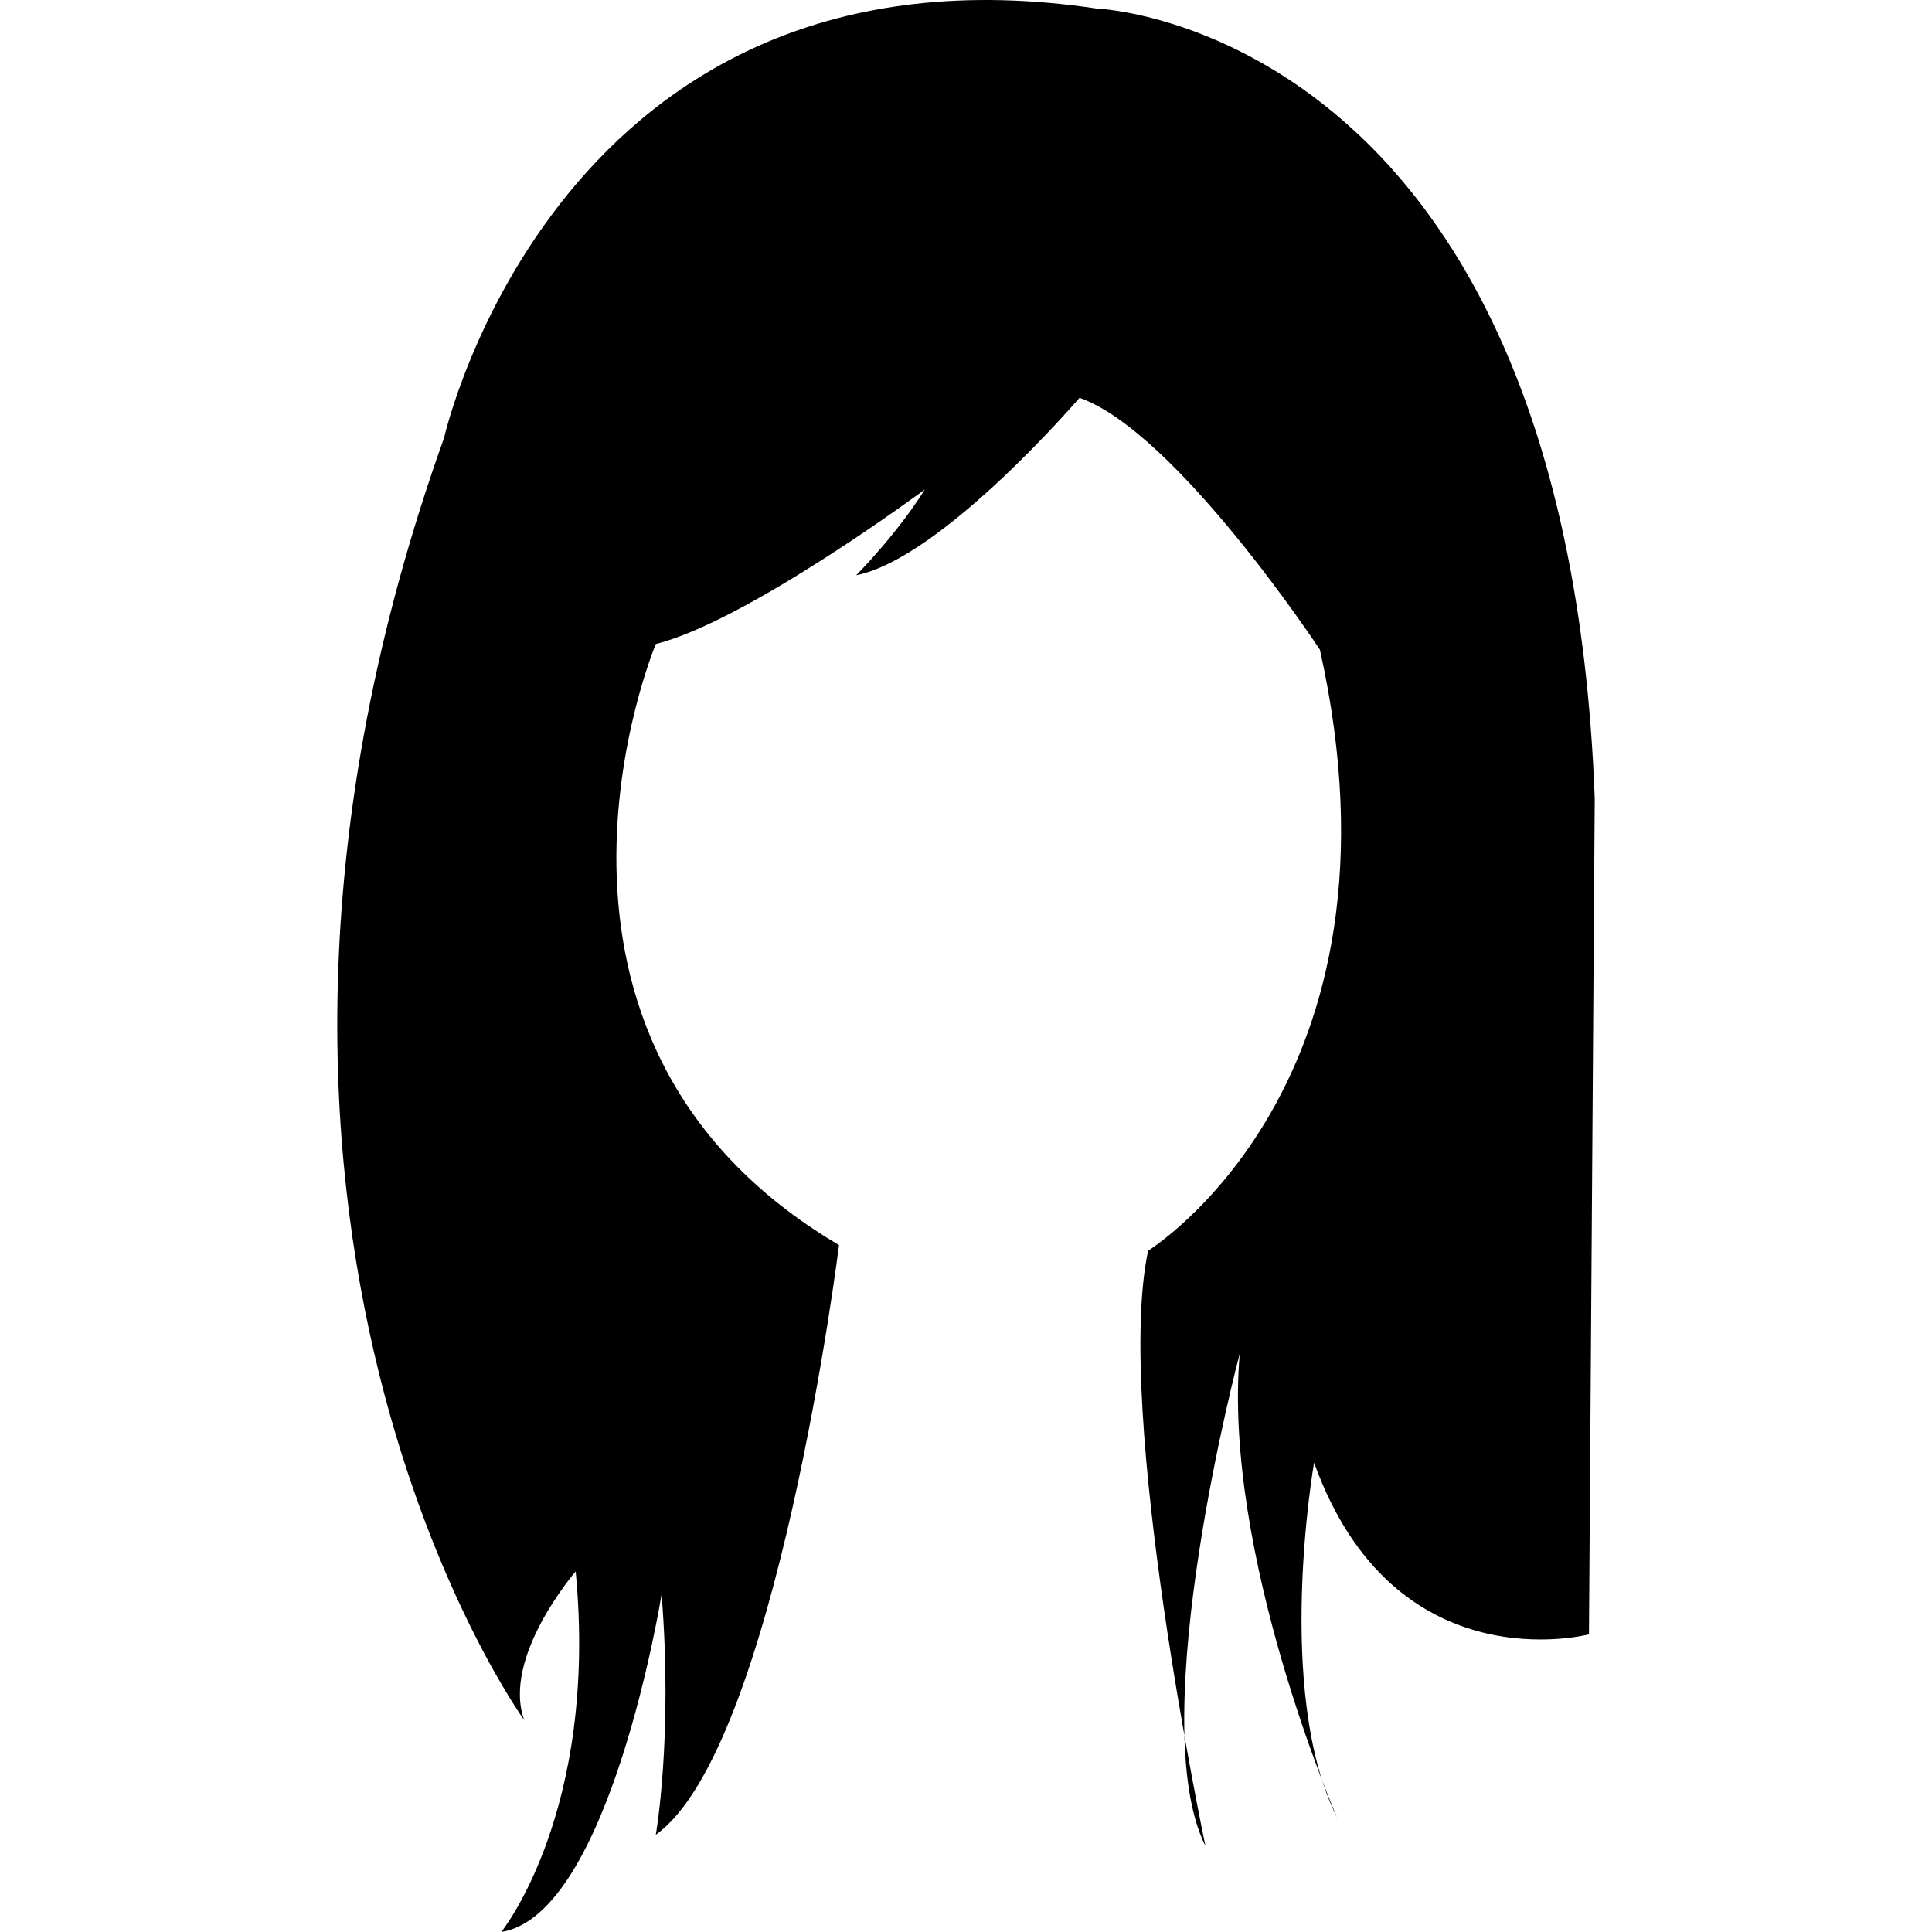 <?xml version="1.0" encoding="iso-8859-1"?>
<!-- Uploaded to: SVG Repo, www.svgrepo.com, Generator: SVG Repo Mixer Tools -->
<!DOCTYPE svg PUBLIC "-//W3C//DTD SVG 1.1//EN" "http://www.w3.org/Graphics/SVG/1.1/DTD/svg11.dtd">
<svg fill="#000000" version="1.1" id="Capa_1" xmlns="http://www.w3.org/2000/svg" xmlns:xlink="http://www.w3.org/1999/xlink" 
	 width="800px" height="800px" viewBox="0 0 214.369 214.37"
	 xml:space="preserve">
<g>
	<g>
		<path d="M58.171,190.872c0,0-40.018-55.26-8.899-142.286c0,0,12.702-56.522,72.415-47.638c0,0,52.087,1.909,55.26,87.657
			l-0.64,92.737c0,0-21.599,5.724-30.501-19.053c0,0-4.445,25.41,2.546,39.372c0,0-12.708-29.222-10.797-51.453
			c0,0-10.79,40.657-3.799,54.632c0,0-10.176-48.269-6.363-66.067c0,0,29.849-18.413,19.059-66.685c0,0-15.887-24.137-26.67-27.946
			c0,0-15.245,17.795-24.786,19.689c0,0,4.445-4.451,7.626-9.52c0,0-19.686,14.602-29.855,17.147c0,0-18.42,43.823,20.329,66.694
			c0,0-6.991,55.904-20.329,65.428c0,0,1.909-10.802,0.642-26.682c0,0-5.717,35.572-17.79,37.473c0,0,10.793-13.336,8.257-40.006
			C63.889,174.345,55.625,183.88,58.171,190.872z"/>
	</g>
</g>
</svg>
